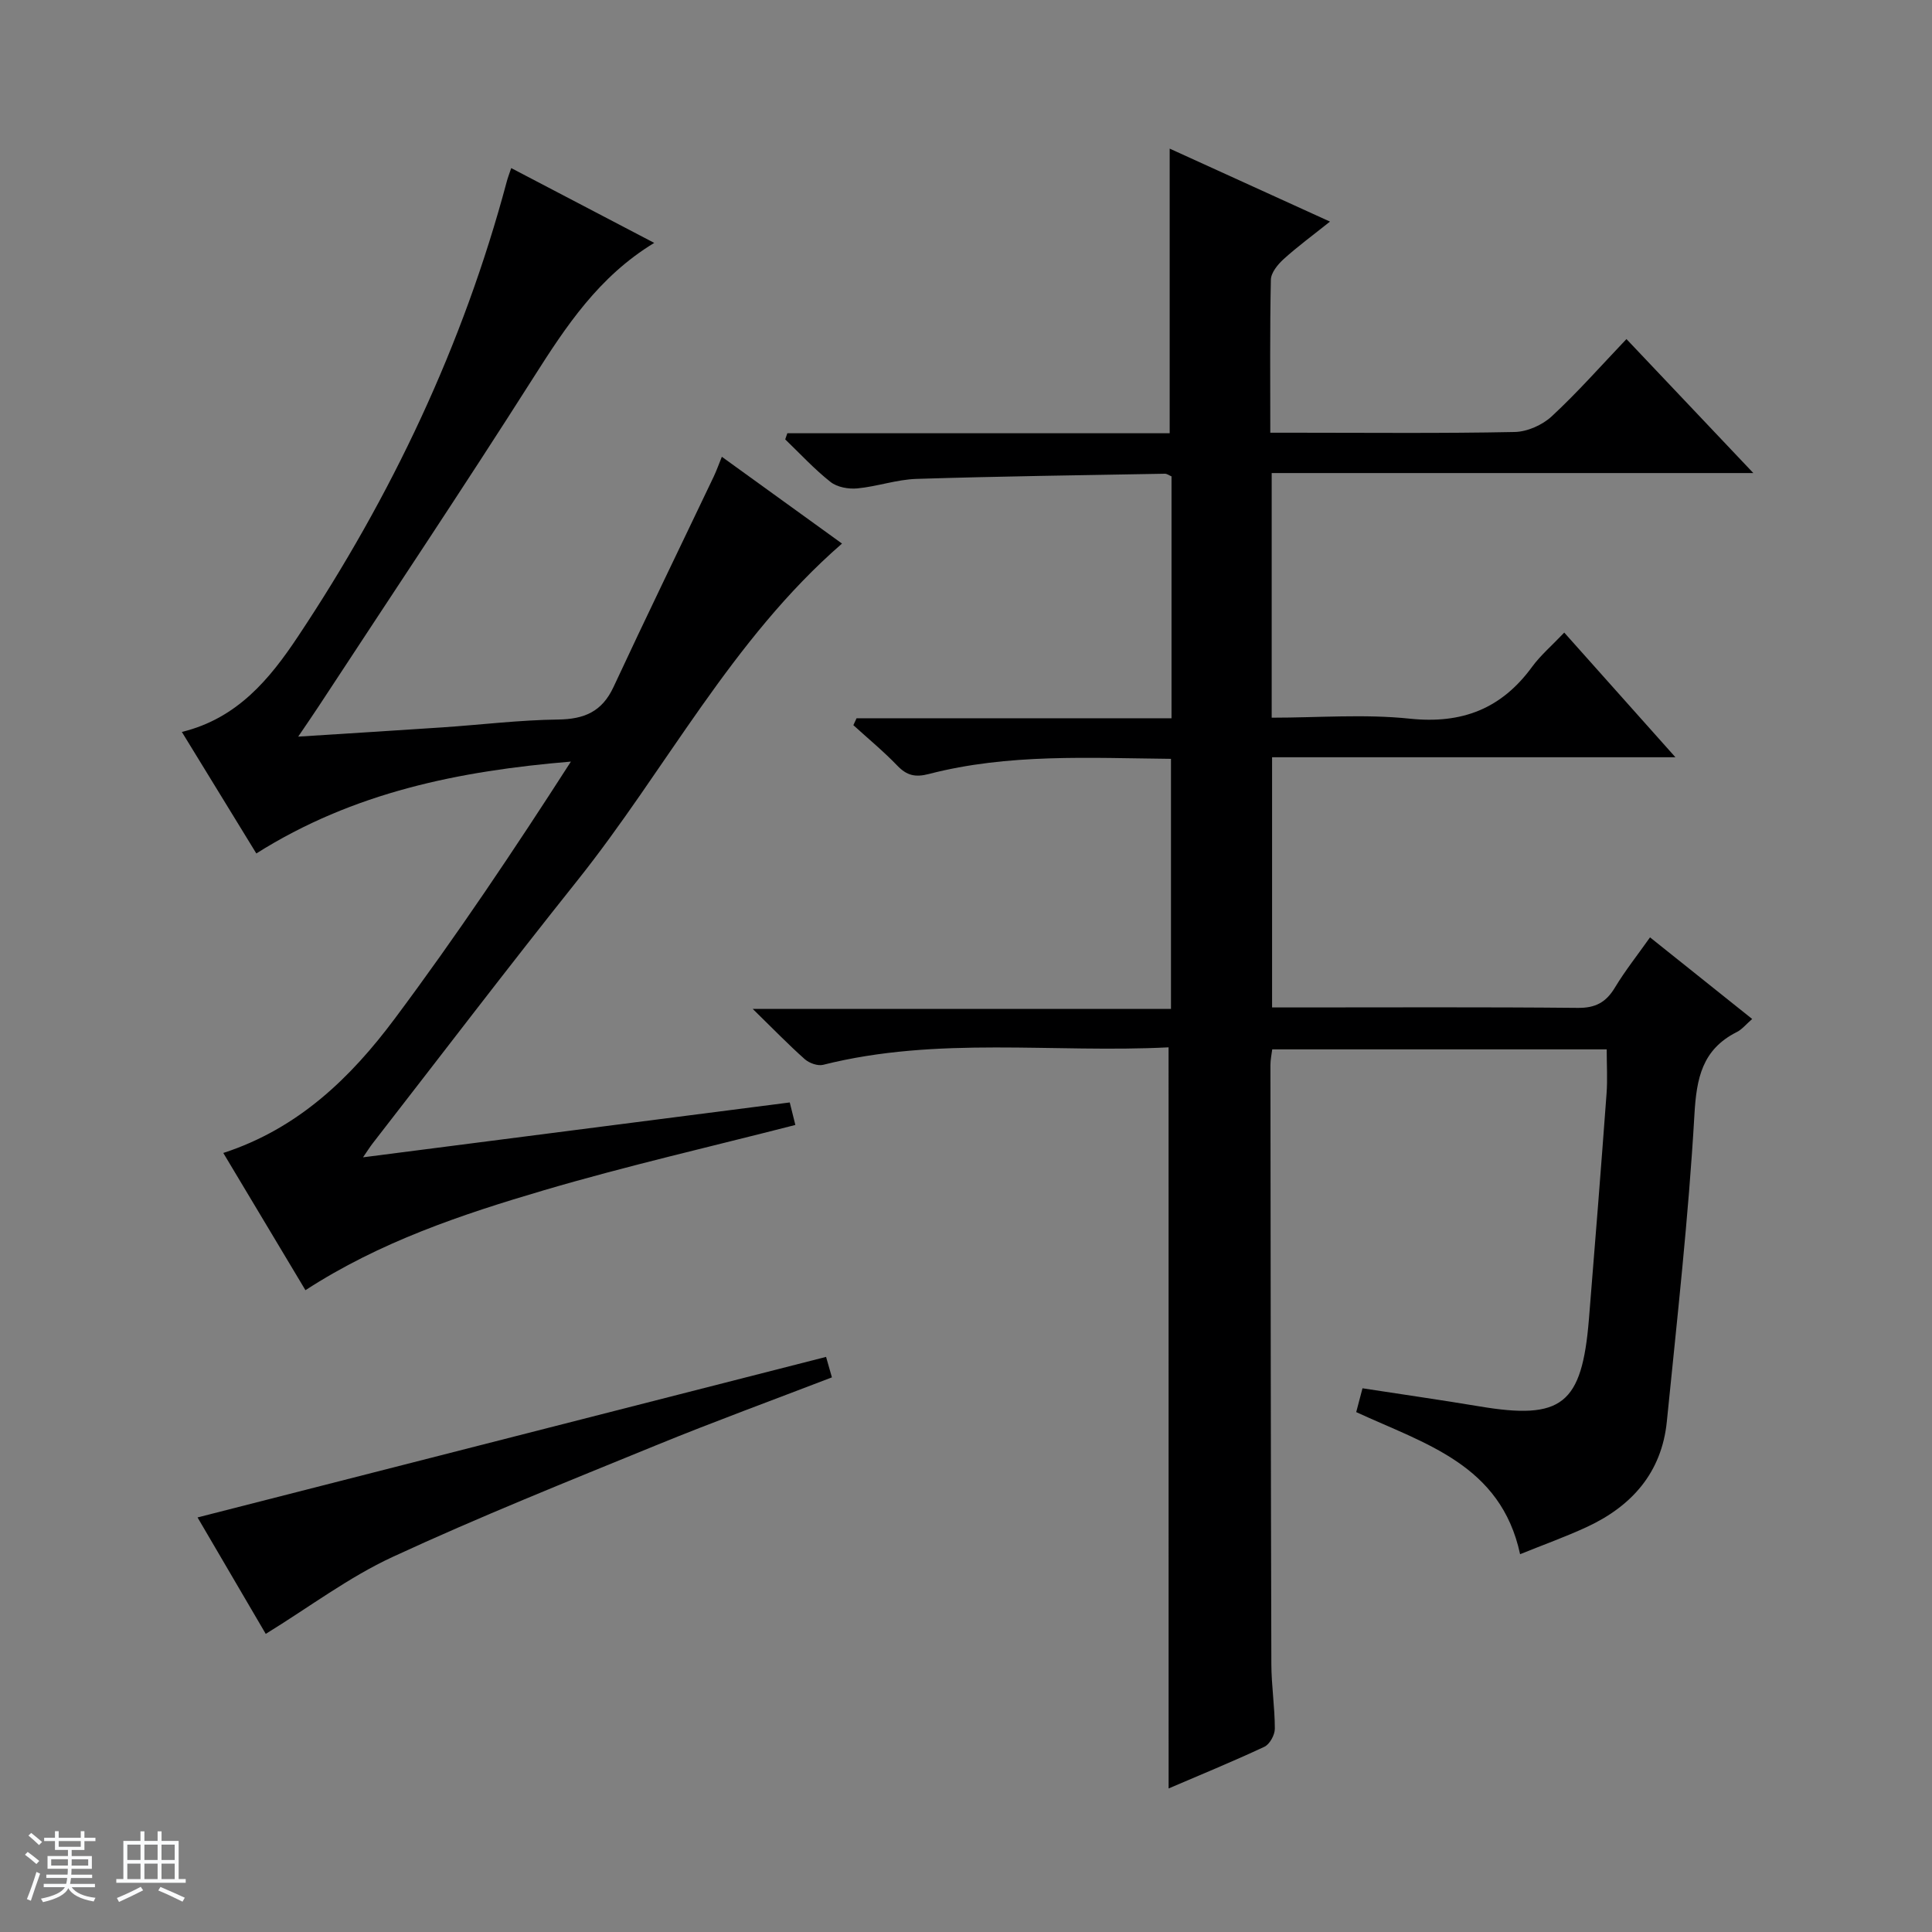 <svg enable-background="new 0 0 400 400" viewBox="0 0 400 400" xmlns="http://www.w3.org/2000/svg"><rect x="0" y="0" width="400" height="400" fill="#808080" stroke="none"/><path d="m5.17 384 .56-.58c.85.61 1.65 1.24 2.4 1.87l-.59.64c-.84-.73-1.63-1.38-2.37-1.93m1.22 9.53-.82-.34c.71-1.76 1.37-3.64 1.98-5.63.24.13.5.25.76.36-.6 1.67-1.24 3.54-1.92 5.61m-.5-13.5.57-.54c.56.44 1.31 1.06 2.26 1.87l-.64.64c-.68-.66-1.41-1.32-2.19-1.97m3.25.46h2.24v-1.36h.77v1.36h4.57v-1.36h.76v1.36h2.28v.69h-2.28v1.84h-2.64v1.26h4.18v2.64h-4.21c0 .45-.02.86-.05 1.21h4.32v.69h-4.38c-.04.34-.1.75-.19 1.22h5.15v.69h-4.82c.87 1.19 2.51 1.92 4.93 2.19-.17.31-.3.57-.37.76-2.77-.49-4.52-1.41-5.26-2.76-.56 1.26-2.3 2.23-5.24 2.9-.12-.24-.26-.48-.43-.72 2.73-.55 4.38-1.34 4.96-2.38h-4.38v-.69h4.65c.1-.38.17-.79.21-1.22h-4.32v-.69h4.4c.03-.34.05-.75.05-1.21h-4.2v-2.64h4.23v-1.26h-2.69v-1.84h-2.24zm1.46 4.46v1.29h3.45c.01-.4.02-.57.01-.53v-.32-.45h-3.46zm1.55-2.59h4.57v-1.19h-4.57zm6.11 2.59h-3.42v.77c-.01.19-.01.37-.02.53h3.44z" fill="#fafbfc"/><path d="m32.63 379.16h.82v1.98h3.54v7.89h1.46v.78h-14.37v-.78h1.46v-7.89h3.54v-1.98h.82v1.98h2.73zm-3.49 11.48.5.73c-1.61.82-3.28 1.63-5 2.41-.13-.27-.28-.55-.44-.82 1.75-.72 3.4-1.49 4.94-2.32m-2.78-5.55h2.73v-3.18h-2.73zm0 3.95h2.73v-3.2h-2.73zm3.54-3.95h2.73v-3.18h-2.73zm0 3.95h2.73v-3.2h-2.73zm7.89 4.68c-1.84-.92-3.51-1.7-5.02-2.32l.45-.73c1.89.8 3.57 1.55 5.04 2.23zm-1.62-11.81h-2.73v3.18h2.73zm-2.73 7.13h2.73v-3.2h-2.73v3.19z" fill="#fafbfc"/><g fill="#000001"><path d="m241.94 216.84c-23.78 1.21-47.85-2.35-71.52 3.62-1.12.28-2.87-.35-3.79-1.16-3.36-2.98-6.48-6.21-10.78-10.41h86.59c0-17.64 0-34.5 0-51.78-16.89-.17-33.68-1.13-50.14 3.14-2.82.73-4.56.31-6.52-1.73-2.85-2.97-6.05-5.6-9.1-8.38.22-.48.44-.96.66-1.43h65.21c0-17.17 0-33.59 0-50.08-.5-.21-.94-.56-1.38-.55-17.14.31-34.28.53-51.42 1.07-4.1.13-8.15 1.58-12.26 1.97-1.82.17-4.16-.25-5.53-1.33-3.36-2.65-6.29-5.84-9.39-8.82.15-.42.29-.85.44-1.27h79.16c0-20.05 0-39.28 0-58.93 10.73 4.89 21.55 9.81 33.19 15.11-3.58 2.86-6.72 5.16-9.59 7.76-1.21 1.1-2.62 2.81-2.65 4.27-.22 10.31-.12 20.64-.12 31.68h5.1c15.17 0 30.33.16 45.49-.15 2.62-.05 5.76-1.45 7.7-3.26 5.35-4.96 10.19-10.46 15.45-15.98 8.94 9.44 17.21 18.17 26.27 27.74-33.96 0-66.69 0-99.72 0v50.65c9.65 0 19.2-.78 28.56.2 10.84 1.14 19.01-2.04 25.36-10.74 1.75-2.39 4.07-4.36 6.65-7.08 7.7 8.63 15.03 16.85 23.02 25.81-28.38 0-55.76 0-83.51 0v51.8h4.8c19.5 0 39-.1 58.5.09 3.64.04 5.83-1.14 7.66-4.17 2.13-3.53 4.71-6.78 7.29-10.43 7.08 5.66 13.94 11.14 21.15 16.9-1.26 1.09-2.09 2.15-3.18 2.7-7.16 3.61-8.35 9.52-8.78 17.14-1.22 21.21-3.59 42.35-5.71 63.5-1.06 10.61-7.31 17.59-16.72 21.91-4.35 2-8.87 3.62-13.66 5.56-4-18.57-19.68-22.83-33.93-29.42.39-1.49.8-3.02 1.3-4.93 8.16 1.26 16.16 2.4 24.12 3.73 17.16 2.89 21.31-.33 22.76-18.04 1.27-15.56 2.5-31.13 3.65-46.71.22-2.94.03-5.91.03-9.15-23.08 0-46 0-69.25 0-.13 1.04-.37 2.14-.37 3.24.04 41.33.07 82.66.19 123.99.01 4.48.72 8.95.72 13.43 0 1.28-1.06 3.21-2.16 3.73-6.6 3.09-13.36 5.85-19.83 8.63-.01-50.98-.01-101.82-.01-153.44z"/><path d="m163.51 228.25c.59 2.37.94 3.79 1.16 4.66-17.43 4.48-34.9 8.47-52.06 13.52-17.05 5.02-33.95 10.68-49.37 20.69-5.65-9.43-11.26-18.8-17.01-28.41 15.56-5.06 26.41-15.63 35.5-27.81 12.8-17.15 24.73-34.96 36.47-53.22-23.06 1.92-45.01 6.32-65.13 19.02-5.16-8.41-10.24-16.71-15.42-25.16 11.51-2.8 18.22-11.01 24.03-19.74 19.37-29.09 34.2-60.34 43.24-94.21.2-.76.49-1.5.92-2.79 9.93 5.2 19.56 10.23 29.61 15.49-11.49 6.97-18.28 17.29-25.02 27.9-14.53 22.86-29.6 45.38-44.45 68.04-1.24 1.89-2.53 3.75-4.24 6.28 10.52-.67 20.23-1.27 29.94-1.92 7.96-.54 15.91-1.52 23.87-1.62 5.42-.07 9.09-1.62 11.47-6.73 6.79-14.59 13.84-29.06 20.76-43.59.56-1.18 1-2.43 1.67-4.08 8.42 6.08 16.61 12 24.88 17.97-22.91 19.91-36.44 46.76-54.83 69.81-14.33 17.95-28.25 36.23-42.34 54.37-.59.77-1.11 1.59-2 2.89 29.7-3.82 58.84-7.57 88.35-11.36z"/><path d="m171.03 280.93c.24.86.68 2.38 1.21 4.24-12.36 4.75-24.47 9.18-36.4 14.06-18.28 7.48-36.63 14.82-54.54 23.11-9.06 4.19-17.2 10.35-26.28 15.94-4.33-7.39-9.3-15.88-14.12-24.11 43.29-11.06 86.38-22.07 130.13-33.24z"/></g></svg>